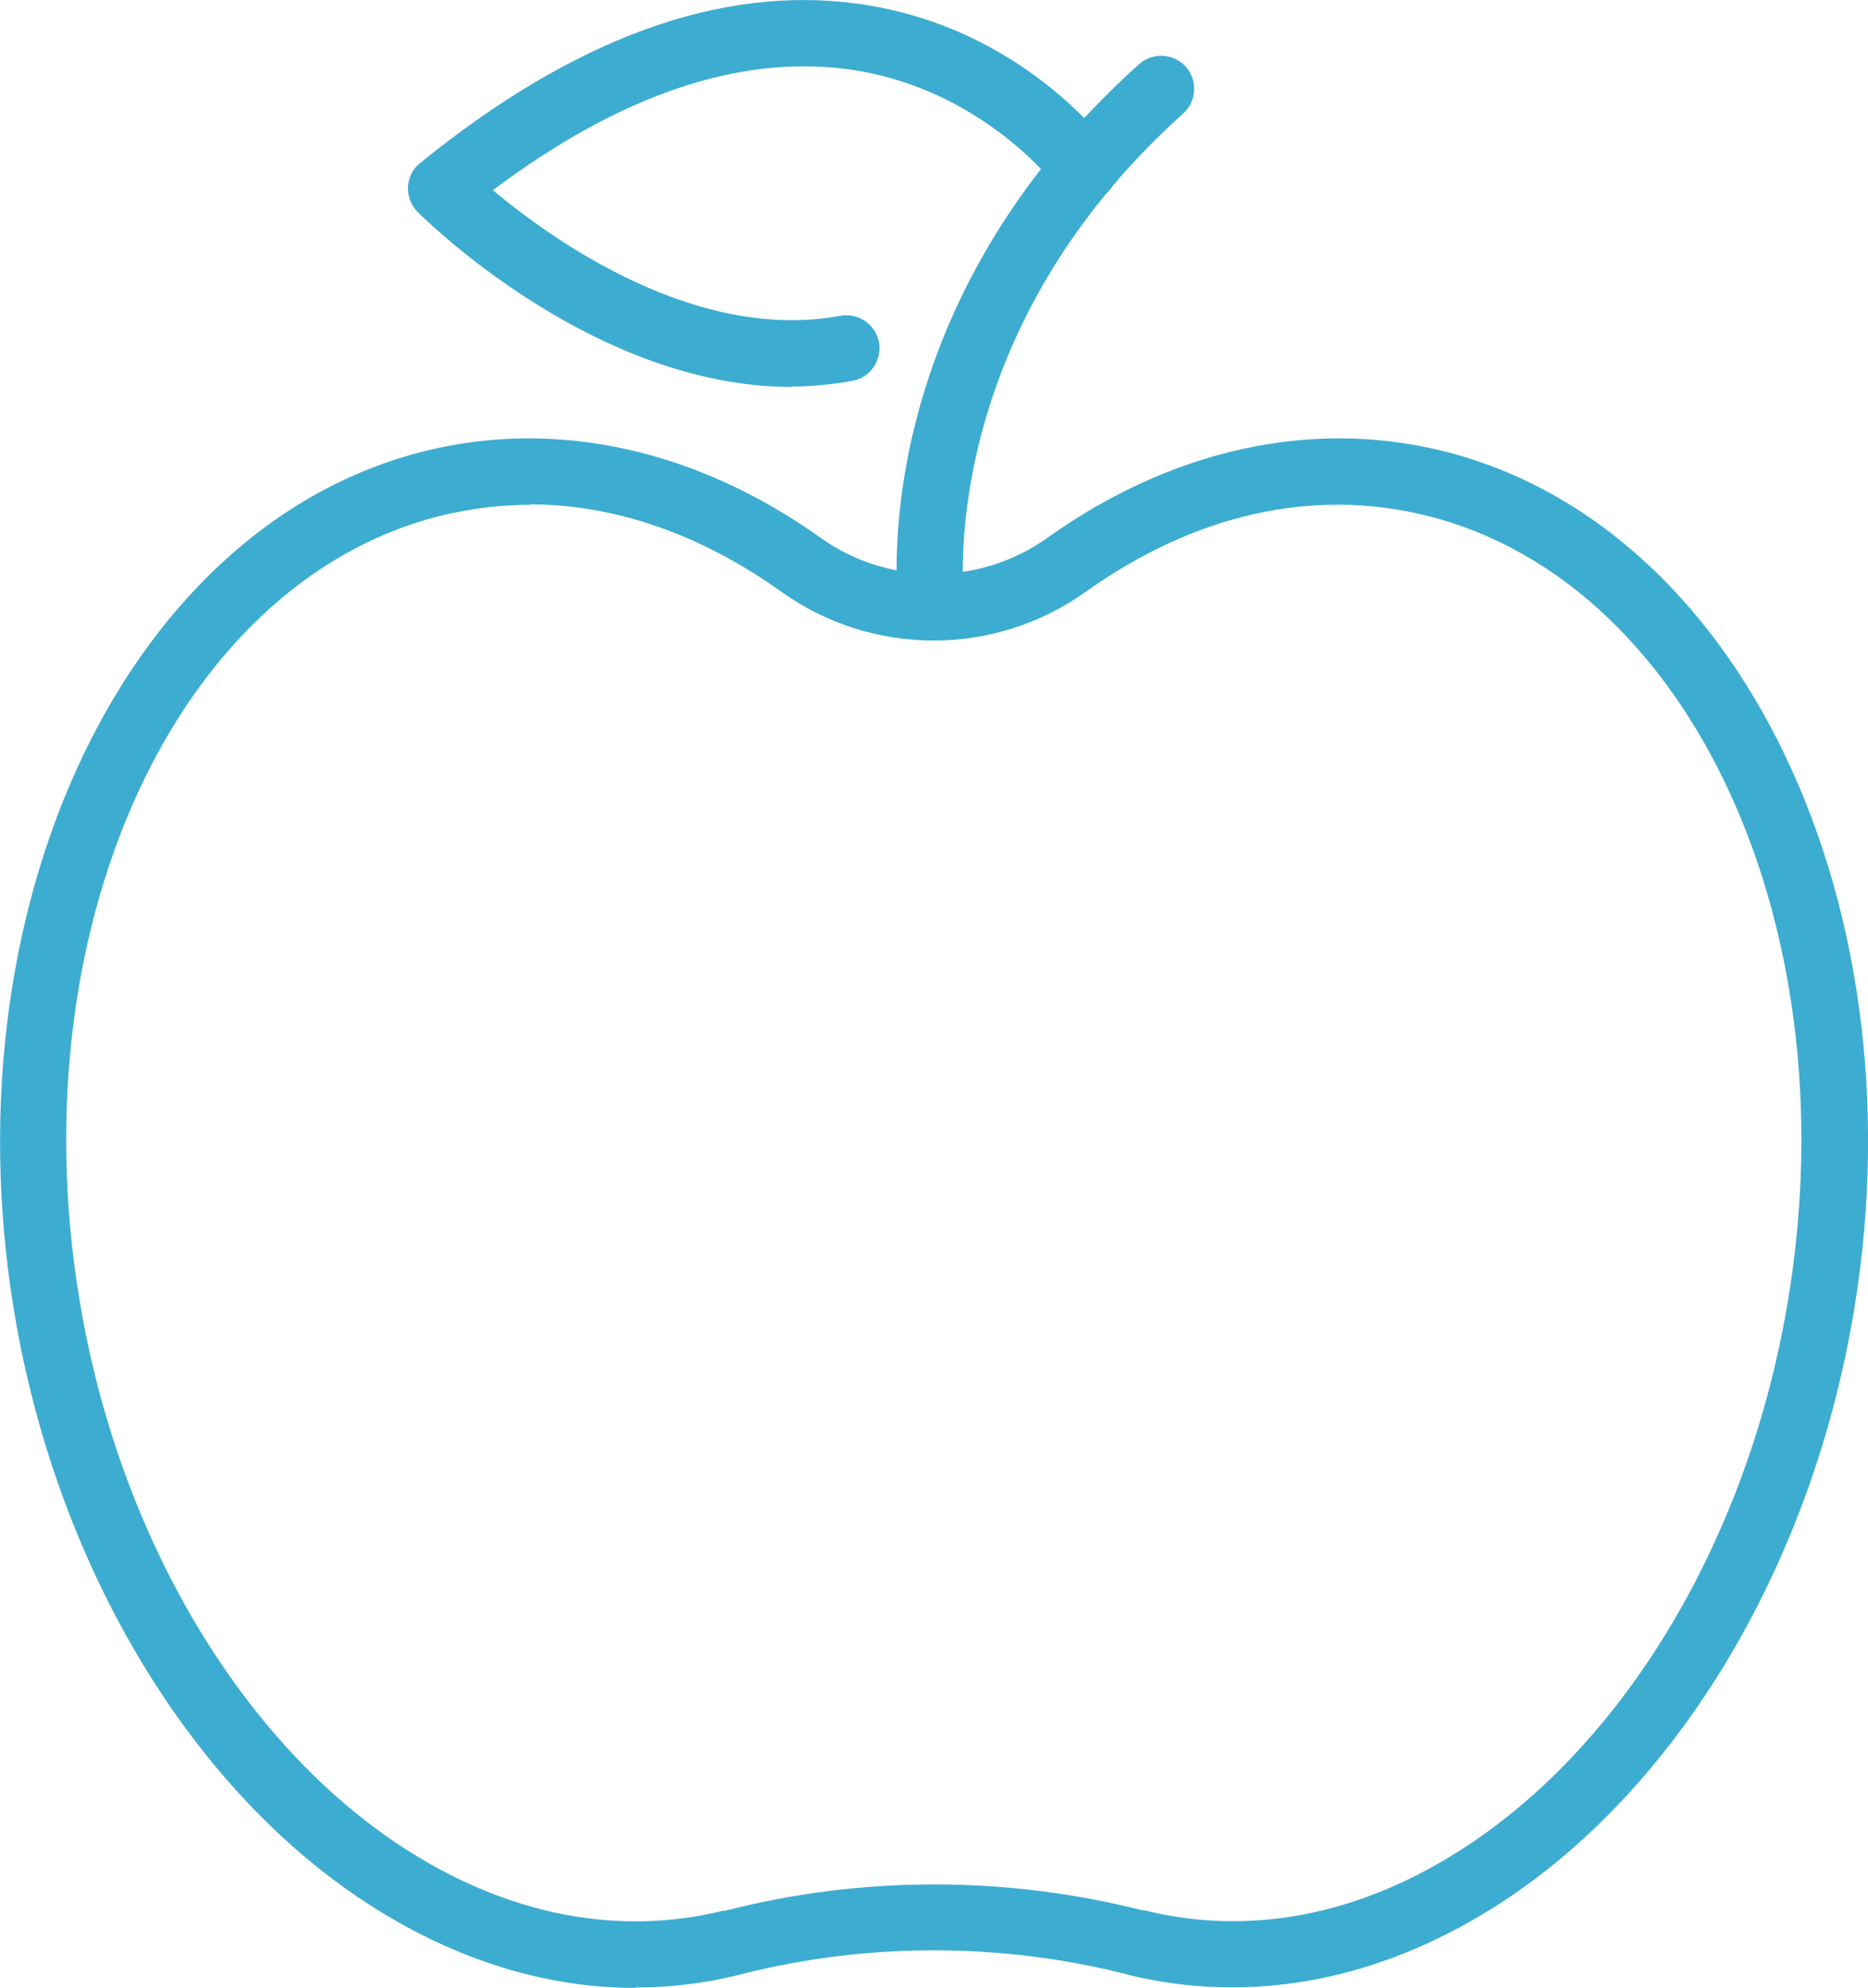 <?xml version="1.0" encoding="UTF-8"?> <svg xmlns="http://www.w3.org/2000/svg" id="Layer_2" data-name="Layer 2" viewBox="0 0 45.97 48.91"><defs><style> .cls-1 { fill: #3dacd1; } </style></defs><g id="Layer_1-2" data-name="Layer 1"><g><path class="cls-1" d="M22.93,15.76c-.4,0-.75-.3-.81-.71-.04-.3-.9-7.35,5.91-13.47.34-.3.85-.27,1.15.06.3.34.27.85-.06,1.15-6.18,5.55-5.4,11.97-5.39,12.04.06.45-.25.86-.7.92-.04,0-.07,0-.11,0Z"></path><path class="cls-1" d="M19.48,9.52c-4.86,0-9-4.11-9.2-4.3-.16-.16-.25-.39-.24-.62.01-.23.12-.45.3-.59C14.11.95,17.72-.37,21.09.09c4.04.54,6.17,3.46,6.26,3.58.26.37.18.88-.19,1.14-.37.26-.88.18-1.14-.19-.03-.04-1.86-2.48-5.18-2.92-2.68-.35-5.61.65-8.71,2.98,1.46,1.22,4.99,3.75,8.55,3.09.44-.08.87.21.95.65.08.44-.21.87-.65.95-.51.09-1.01.14-1.51.14Z"></path><path class="cls-1" d="M15.64,48.91c-2.18,0-4.38-.67-6.46-1.99-4.22-2.67-7.45-7.8-8.66-13.72C-1.58,22.87,2.89,12.95,10.49,11.09c3.22-.79,6.66-.03,9.7,2.14,1.67,1.19,3.92,1.19,5.59,0,3.04-2.17,6.48-2.93,9.7-2.14h0c7.6,1.86,12.08,11.78,9.97,22.1-1.21,5.92-4.44,11.05-8.66,13.72-2.89,1.83-6.01,2.41-9.02,1.68l-.06-.02c-3.09-.78-6.37-.78-9.46,0l-.07.02c-.84.21-1.7.31-2.55.31ZM13.05,12.42c-.73,0-1.45.09-2.17.26C4.12,14.34.19,23.39,2.12,32.87c1.12,5.49,4.08,10.23,7.93,12.67,2.51,1.59,5.19,2.1,7.75,1.47h.05c3.35-.86,6.9-.86,10.26-.01h.05c2.57.64,5.25.13,7.75-1.46,3.85-2.44,6.81-7.17,7.93-12.67,1.93-9.48-2-18.53-8.76-20.19h0c-2.79-.68-5.68-.03-8.36,1.88-2.24,1.6-5.25,1.6-7.49,0-1.99-1.42-4.1-2.15-6.19-2.15Z"></path></g></g></svg> 